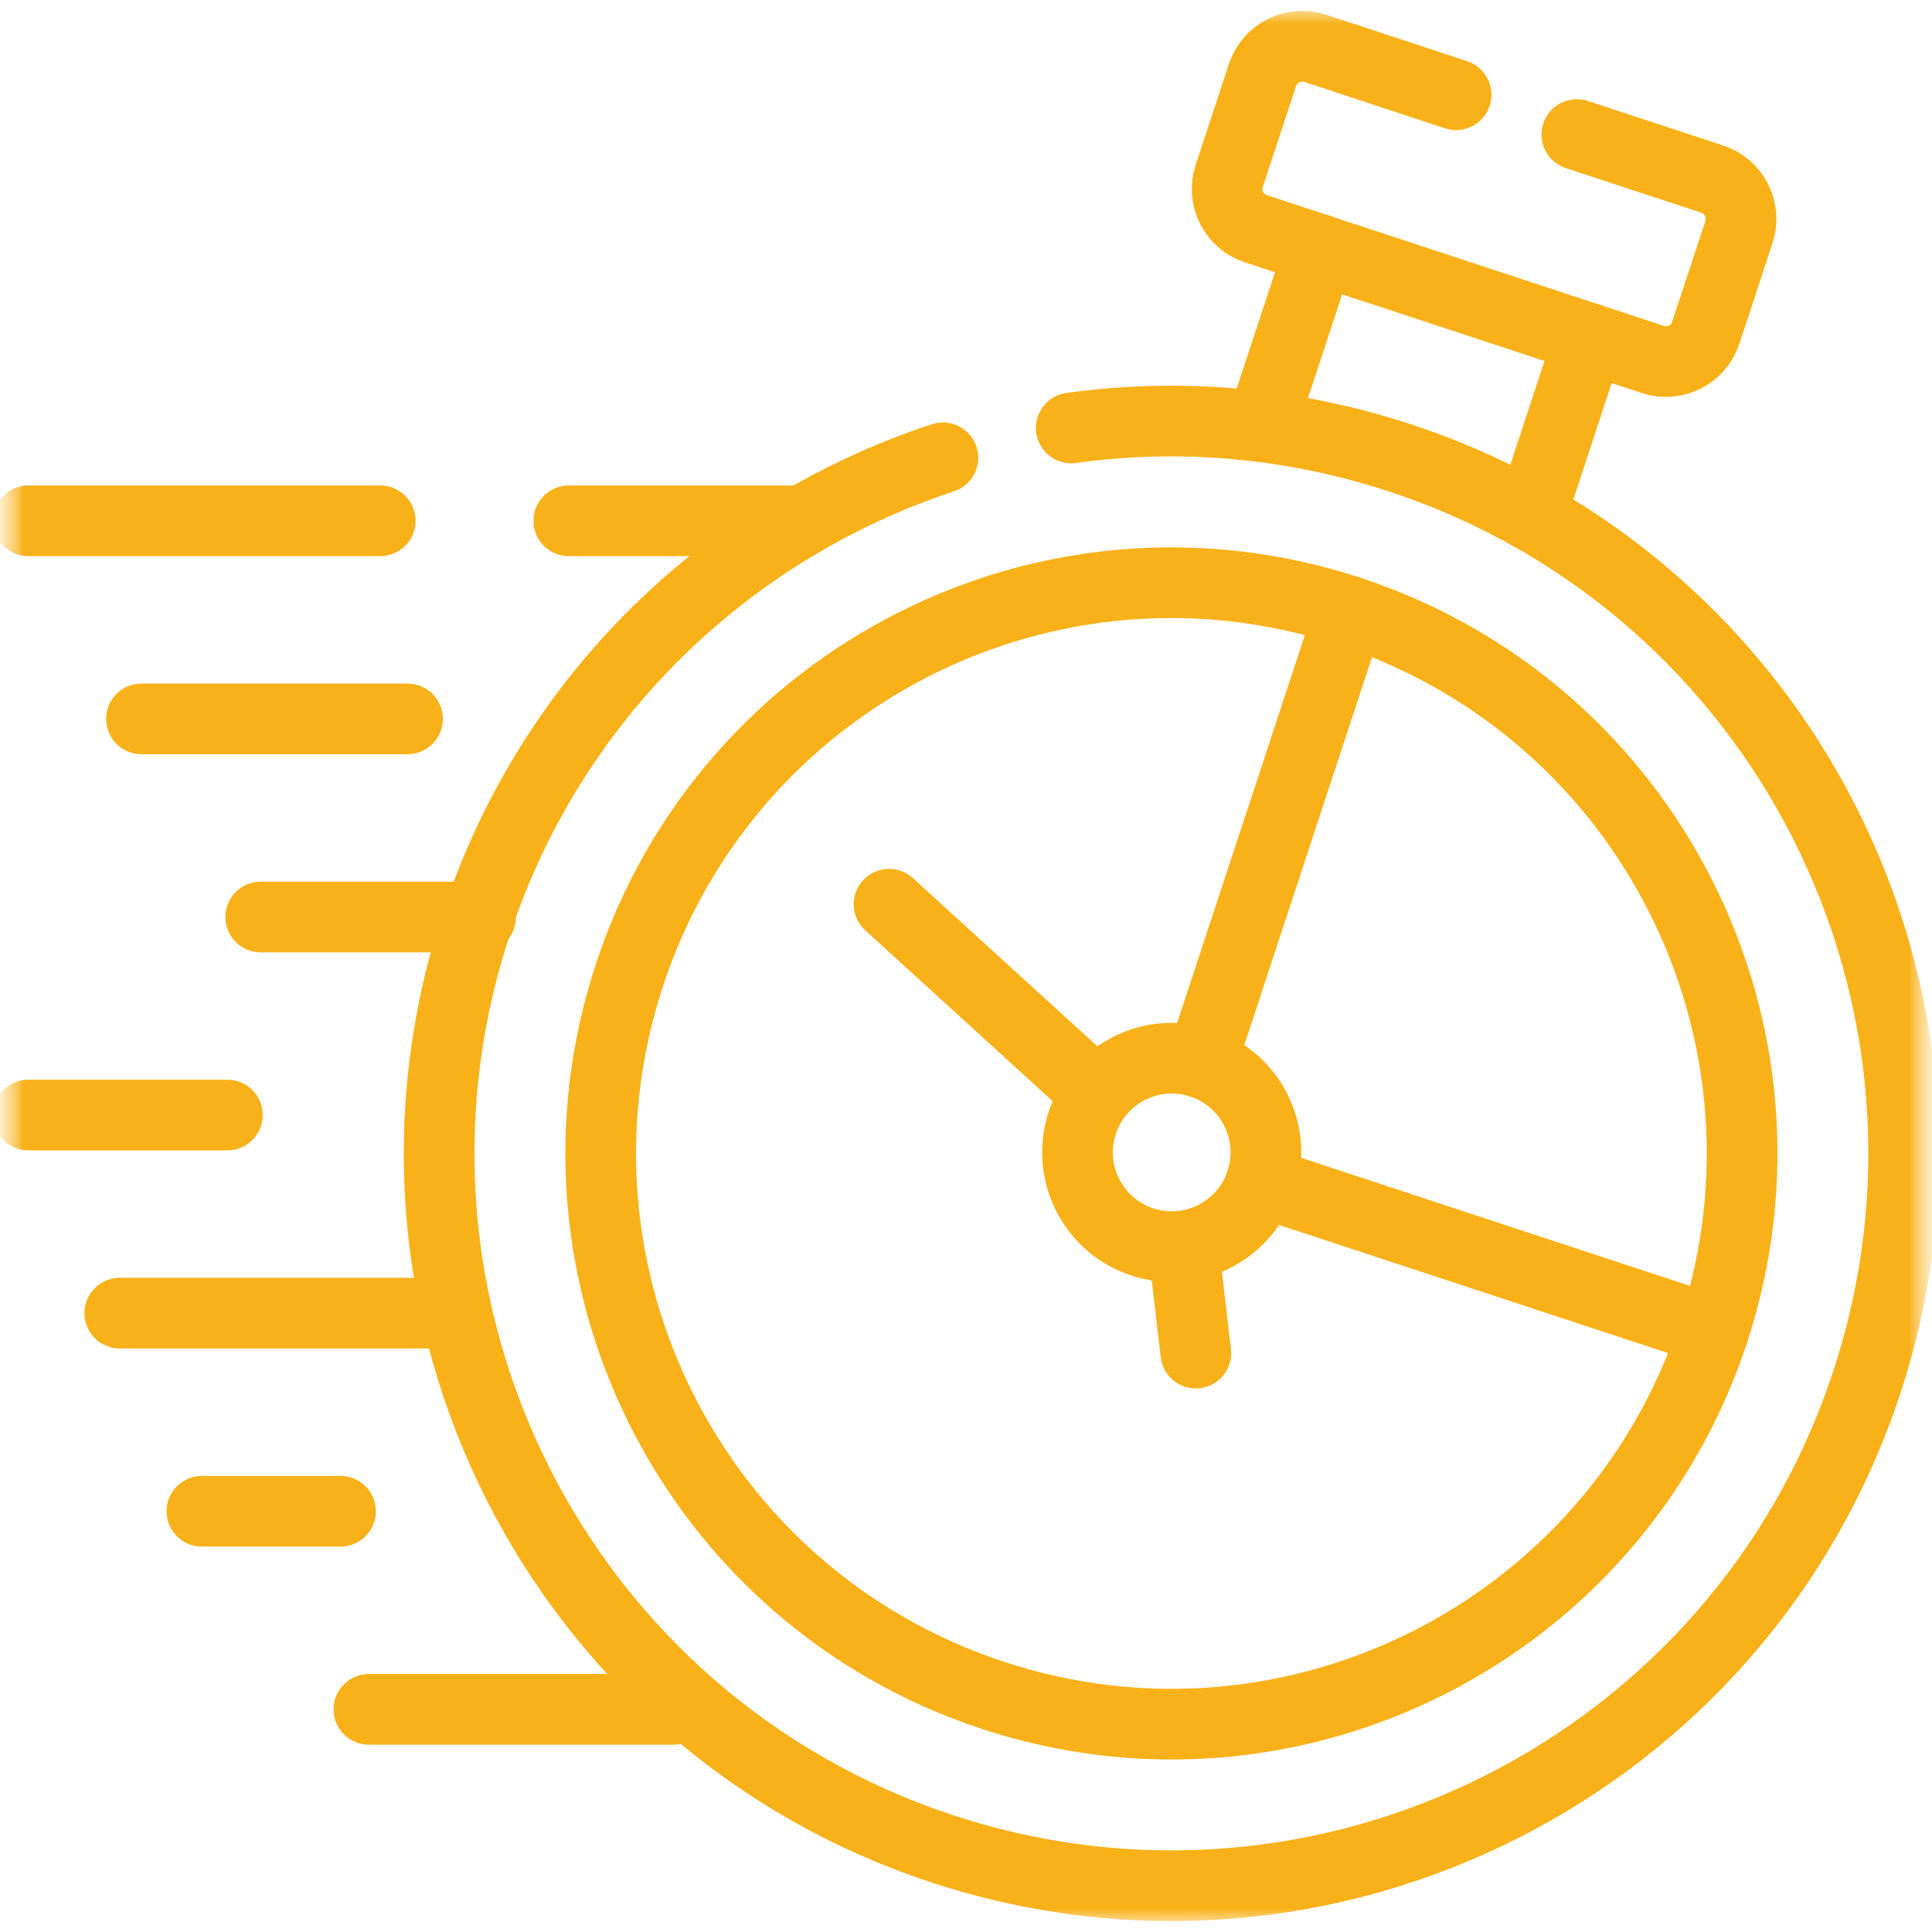 <svg xmlns="http://www.w3.org/2000/svg" width="41" height="41" viewBox="0 0 41 41" fill="none"><g clip-path="url(#clip0_3_1944)"><mask id="mask0_3_1944" style="mask-type:luminance" maskUnits="userSpaceOnUse" x="0" y="0" width="41" height="41"><path d="M41 0H0V41H41V0Z" fill="white"></path></mask><g mask="url(#mask0_3_1944)"><mask id="mask1_3_1944" style="mask-type:luminance" maskUnits="userSpaceOnUse" x="0" y="0" width="41" height="41"><path d="M0 0H41V41H0V0Z" fill="white"></path></mask><g mask="url(#mask1_3_1944)"><path d="M22.733 9.082C25.01 8.766 27.389 8.953 29.718 9.72C37.869 12.405 42.3 21.188 39.615 29.338C36.932 37.487 28.149 41.918 19.997 39.235C11.848 36.552 7.417 27.767 10.103 19.617C11.705 14.748 15.487 11.207 20.009 9.715" stroke="#F8B119" stroke-width="1.5" stroke-miterlimit="10" stroke-linecap="round" stroke-linejoin="round"></path><path d="M26.767 9.055L28.006 5.298M33.724 7.182L32.487 10.939" stroke="#F8B119" stroke-width="1.5" stroke-miterlimit="10" stroke-linecap="round" stroke-linejoin="round"></path><path d="M30.9 2.011L27.911 1.025C27.448 0.873 26.944 1.128 26.792 1.591L26.086 3.734C25.933 4.197 26.185 4.701 26.648 4.853L35.079 7.629C35.542 7.781 36.046 7.527 36.198 7.064L36.904 4.921C37.056 4.458 36.802 3.954 36.339 3.802L33.463 2.855" stroke="#F8B119" stroke-width="1.5" stroke-miterlimit="10" stroke-linecap="round" stroke-linejoin="round"></path><path d="M8.069 11.052H0.601M17.038 11.052H12.071" stroke="#F8B119" stroke-width="1.5" stroke-miterlimit="10" stroke-linecap="round" stroke-linejoin="round"></path><path d="M8.648 15.256H3.002" stroke="#F8B119" stroke-width="1.5" stroke-miterlimit="10" stroke-linecap="round" stroke-linejoin="round"></path><path d="M4.825 23.663H0.601" stroke="#F8B119" stroke-width="1.5" stroke-miterlimit="10" stroke-linecap="round" stroke-linejoin="round"></path><path d="M9.467 27.867H2.542" stroke="#F8B119" stroke-width="1.5" stroke-miterlimit="10" stroke-linecap="round" stroke-linejoin="round"></path><path d="M7.226 32.071H4.285" stroke="#F8B119" stroke-width="1.5" stroke-miterlimit="10" stroke-linecap="round" stroke-linejoin="round"></path><path d="M14.3 36.275H7.828" stroke="#F8B119" stroke-width="1.5" stroke-miterlimit="10" stroke-linecap="round" stroke-linejoin="round"></path><path d="M36.367 28.244L26.764 25.081" stroke="#F8B119" stroke-width="1.5" stroke-miterlimit="10" stroke-linecap="round" stroke-linejoin="round"></path><path d="M28.646 12.977L25.491 22.557" stroke="#F8B119" stroke-width="1.5" stroke-miterlimit="10" stroke-linecap="round" stroke-linejoin="round"></path><path d="M18.867 19.189L23.228 23.163" stroke="#F8B119" stroke-width="1.5" stroke-miterlimit="10" stroke-linecap="round" stroke-linejoin="round"></path><path d="M25.114 26.461L25.377 28.715" stroke="#F8B119" stroke-width="1.5" stroke-miterlimit="10" stroke-linecap="round" stroke-linejoin="round"></path><path d="M10.2 19.46H5.533" stroke="#F8B119" stroke-width="1.5" stroke-miterlimit="10" stroke-linecap="round" stroke-linejoin="round"></path><path d="M25.491 22.557C26.54 22.902 27.109 24.032 26.764 25.081C26.419 26.13 25.289 26.7 24.24 26.355C23.191 26.01 22.622 24.879 22.967 23.83C23.312 22.782 24.442 22.212 25.491 22.557Z" stroke="#F8B119" stroke-width="1.5" stroke-miterlimit="10" stroke-linecap="round" stroke-linejoin="round"></path><path d="M28.646 12.977C22.295 10.884 15.451 14.339 13.358 20.691C11.267 27.043 14.72 33.887 21.071 35.978C27.423 38.071 34.267 34.618 36.36 28.266L36.367 28.244C38.444 21.899 34.991 15.066 28.646 12.977Z" stroke="#F8B119" stroke-width="1.5" stroke-miterlimit="10" stroke-linecap="round" stroke-linejoin="round"></path></g></g></g><defs><clipPath id="clip0_3_1944"><rect width="41" height="41" fill="white"></rect></clipPath></defs></svg>